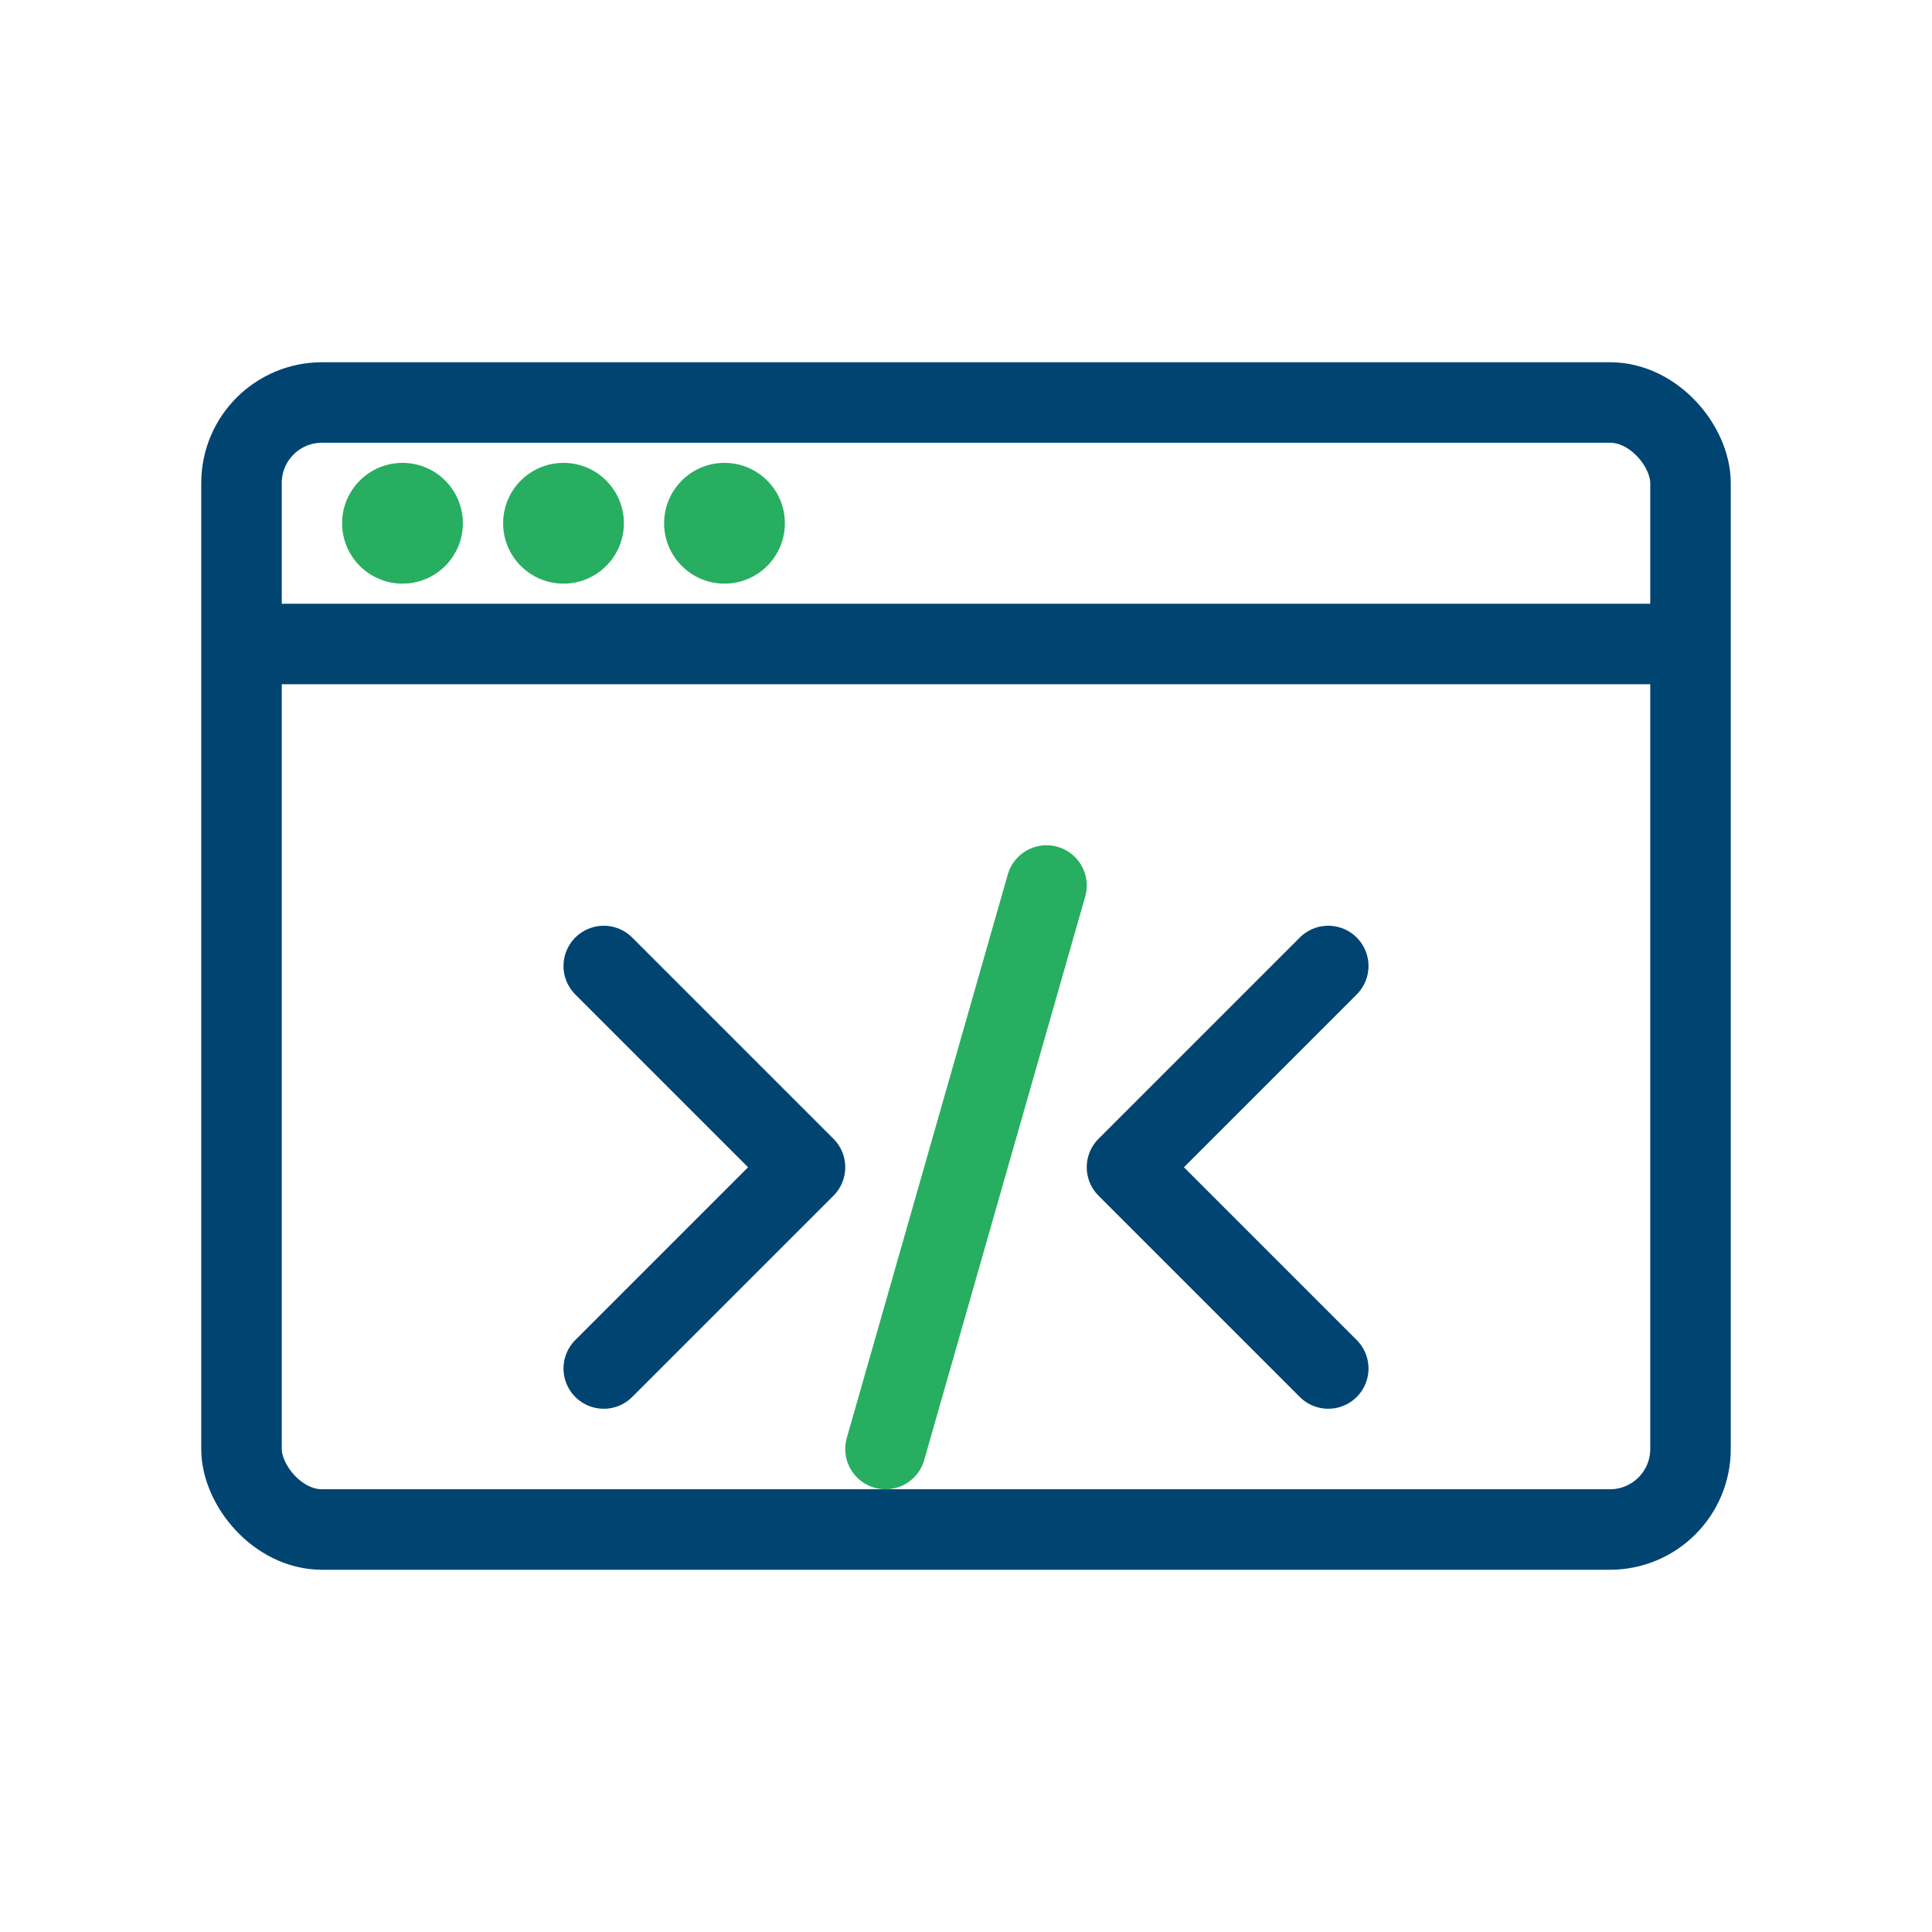 <?xml version="1.0" encoding="UTF-8"?>
<svg width="48" height="48" viewBox="0 0 48 48" fill="none" xmlns="http://www.w3.org/2000/svg">
  <rect x="6" y="10" width="36" height="28" rx="2" stroke="#004472" stroke-width="2"/>
  <path d="M6 16H42" stroke="#004472" stroke-width="2"/>
  <circle cx="10" cy="13" r="1.5" fill="#27AE60"/>
  <circle cx="14" cy="13" r="1.5" fill="#27AE60"/>
  <circle cx="18" cy="13" r="1.5" fill="#27AE60"/>
  <path d="M15 24L20 29L15 34" stroke="#004472" stroke-width="2" stroke-linecap="round" stroke-linejoin="round"/>
  <path d="M33 24L28 29L33 34" stroke="#004472" stroke-width="2" stroke-linecap="round" stroke-linejoin="round"/>
  <path d="M26 22L22 36" stroke="#27AE60" stroke-width="2" stroke-linecap="round" stroke-linejoin="round"/>
</svg>
